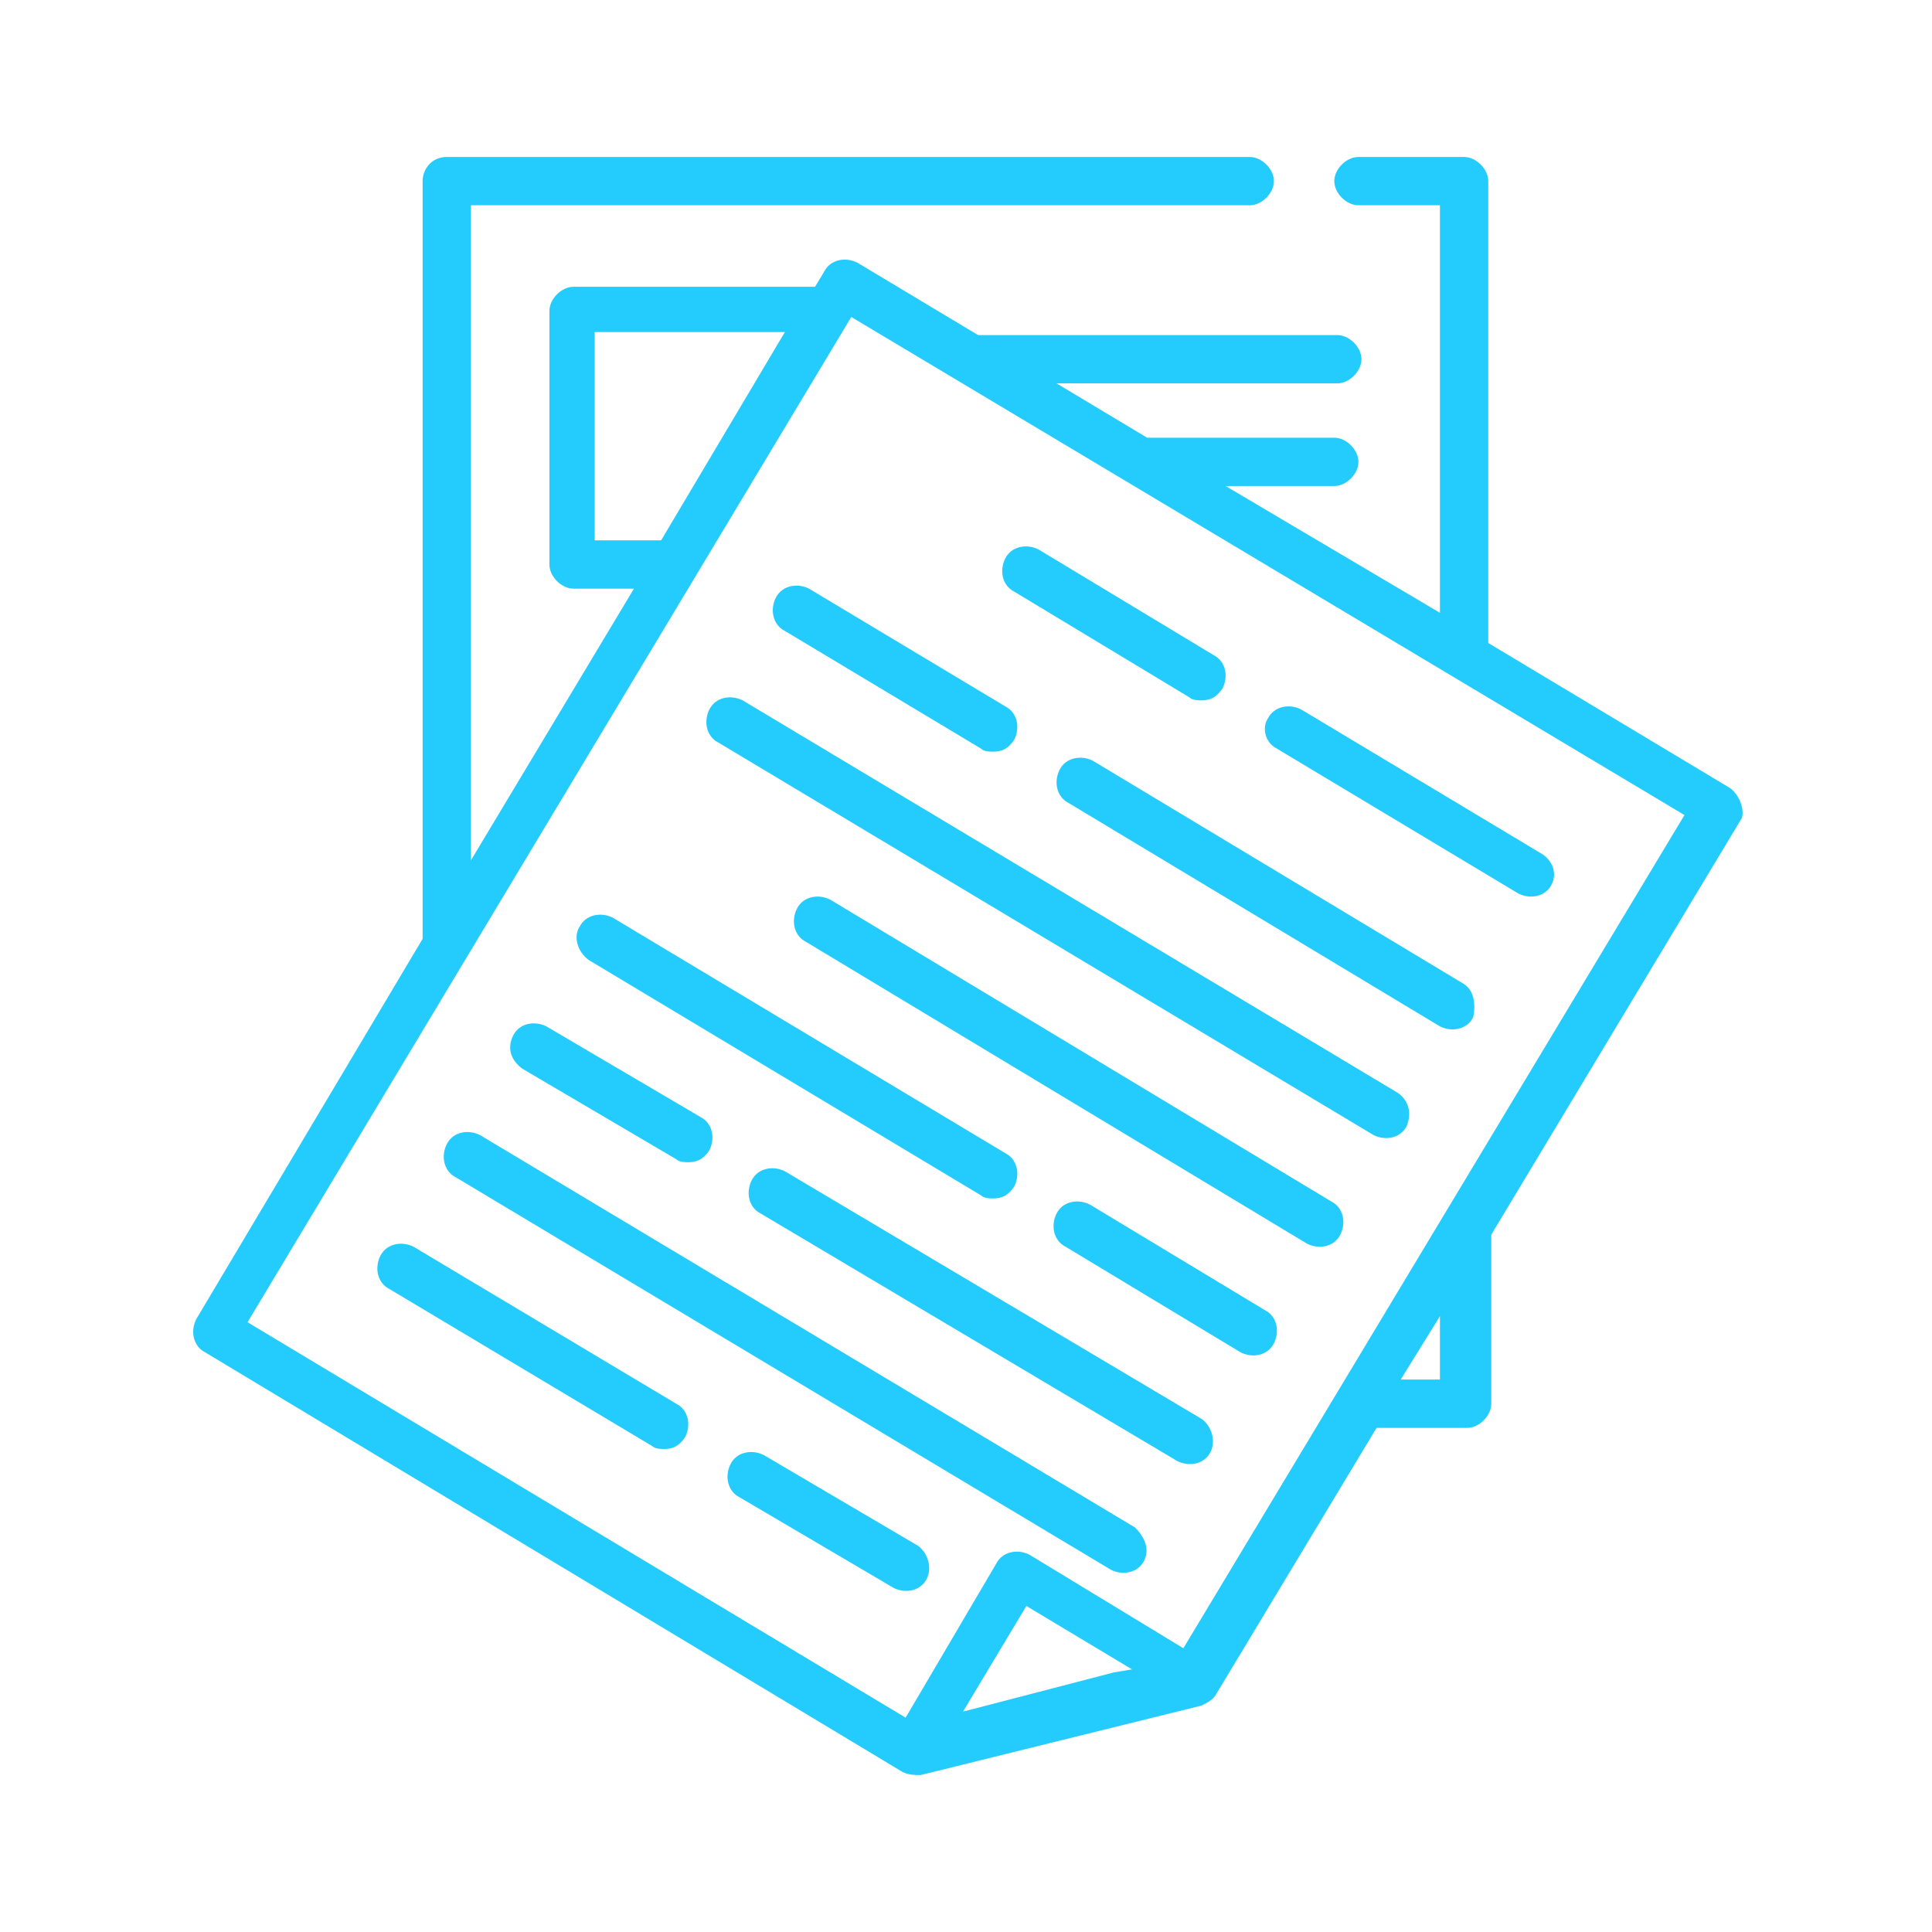 <?xml version="1.0" encoding="utf-8"?>
<!-- Generator: Adobe Illustrator 24.0.1, SVG Export Plug-In . SVG Version: 6.00 Build 0)  -->
<svg version="1.1" id="Layer_1" xmlns="http://www.w3.org/2000/svg" xmlns:xlink="http://www.w3.org/1999/xlink" x="0px" y="0px"
	 viewBox="0 0 64 64" style="enable-background:new 0 0 64 64;" xml:space="preserve">
<style type="text/css">
	.st0{fill:#24CCFD;}
</style>
<g>
	<path class="st0" d="M57.3,26.1l-8-4.8c0,0,0-0.1,0-0.1V6c0-0.4-0.4-0.8-0.8-0.8H45c-0.4,0-0.8,0.4-0.8,0.8s0.4,0.8,0.8,0.8h2.7
		v13.5l-7.1-4.2h3.6c0.4,0,0.8-0.4,0.8-0.8c0-0.4-0.4-0.8-0.8-0.8h-6.1c0,0-0.1,0-0.1,0l-3-1.8h9.3c0.4,0,0.8-0.4,0.8-0.8
		c0-0.4-0.4-0.8-0.8-0.8H32.5c0,0-0.1,0-0.1,0l-4-2.4C28,8.5,27.5,8.6,27.3,9L27,9.5h-8c-0.4,0-0.8,0.4-0.8,0.8v8.4
		c0,0.4,0.4,0.8,0.8,0.8h2l-5.4,9V6.8h25.8c0.4,0,0.8-0.4,0.8-0.8s-0.4-0.8-0.8-0.8H14.8C14.3,5.2,14,5.6,14,6v25.1L6.5,43.7
		c-0.2,0.4-0.1,0.9,0.3,1.1l23.1,13.9c0.2,0.1,0.4,0.1,0.6,0.1l9.3-2.3c0.2-0.1,0.4-0.2,0.5-0.4l5.3-8.8h3c0.4,0,0.8-0.4,0.8-0.8
		v-5.6l8.3-13.8C57.8,26.8,57.6,26.3,57.3,26.1z M21.9,17.9h-2.2V11h6.3L21.9,17.9C21.9,17.9,21.9,17.9,21.9,17.9z M31.9,56.7
		l2.1-3.5l3.5,2.1l-0.6,0.1L31.9,56.7z M47.7,45.7h-1.3l1.3-2.1V45.7z M39.2,54.6l-5.1-3.1c-0.4-0.2-0.9-0.1-1.1,0.3L30,56.9
		L8.2,43.8l20-33.3L55.8,27L39.2,54.6z"/>
	<path class="st0" d="M33.6,19.6l5.8,3.5c0.1,0.1,0.3,0.1,0.4,0.1c0.3,0,0.5-0.1,0.7-0.4c0.2-0.4,0.1-0.9-0.3-1.1l-5.8-3.5
		c-0.4-0.2-0.9-0.1-1.1,0.3C33.1,18.9,33.2,19.4,33.6,19.6z"/>
	<path class="st0" d="M42.3,24.8l8,4.8c0.4,0.2,0.9,0.1,1.1-0.3c0.2-0.4,0-0.8-0.3-1l-8-4.8c-0.4-0.2-0.9-0.1-1.1,0.3
		C41.8,24.1,41.9,24.6,42.3,24.8z"/>
	<path class="st0" d="M26,20.9l6.5,3.9c0.1,0.1,0.3,0.1,0.4,0.1c0.3,0,0.5-0.1,0.7-0.4c0.2-0.4,0.1-0.9-0.3-1.1l-6.5-3.9
		c-0.4-0.2-0.9-0.1-1.1,0.3C25.5,20.2,25.6,20.7,26,20.9z"/>
	<path class="st0" d="M48.5,32.6l-12.3-7.4c-0.4-0.2-0.9-0.1-1.1,0.3c-0.2,0.4-0.1,0.9,0.3,1.1l12.3,7.4c0.4,0.2,0.9,0.1,1.1-0.3
		C48.9,33.2,48.8,32.8,48.5,32.6z"/>
	<path class="st0" d="M46.3,36.2l-21.7-13c-0.4-0.2-0.9-0.1-1.1,0.3c-0.2,0.4-0.1,0.9,0.3,1.1l21.7,13c0.4,0.2,0.9,0.1,1.1-0.3
		C46.8,36.8,46.6,36.4,46.3,36.2z"/>
	<path class="st0" d="M44.1,39.8l-16.6-10c-0.4-0.2-0.9-0.1-1.1,0.3c-0.2,0.4-0.1,0.9,0.3,1.1l16.6,10c0.4,0.2,0.9,0.1,1.1-0.3
		C44.6,40.5,44.5,40,44.1,39.8z"/>
	<path class="st0" d="M19.5,31.8l13,7.8c0.1,0.1,0.3,0.1,0.4,0.1c0.3,0,0.5-0.1,0.7-0.4c0.2-0.4,0.1-0.9-0.3-1.1l-13-7.8
		c-0.4-0.2-0.9-0.1-1.1,0.3C19,31,19.1,31.5,19.5,31.8z"/>
	<path class="st0" d="M41.9,43.4l-5.8-3.5c-0.4-0.2-0.9-0.1-1.1,0.3c-0.2,0.4-0.1,0.9,0.3,1.1l5.8,3.5c0.4,0.2,0.9,0.1,1.1-0.3
		C42.4,44.1,42.3,43.6,41.9,43.4z"/>
	<path class="st0" d="M17.3,35.4l5.1,3c0.1,0.1,0.3,0.1,0.4,0.1c0.3,0,0.5-0.1,0.7-0.4c0.2-0.4,0.1-0.9-0.3-1.1l-5.1-3
		c-0.4-0.2-0.9-0.1-1.1,0.3C16.8,34.7,16.9,35.1,17.3,35.4z"/>
	<path class="st0" d="M39.8,47L26,38.8c-0.4-0.2-0.9-0.1-1.1,0.3c-0.2,0.4-0.1,0.9,0.3,1.1L39,48.4c0.4,0.2,0.9,0.1,1.1-0.3
		C40.3,47.7,40.1,47.2,39.8,47z"/>
	<path class="st0" d="M37.6,50.6l-21.7-13c-0.4-0.2-0.9-0.1-1.1,0.3s-0.1,0.9,0.3,1.1l21.7,13c0.4,0.2,0.9,0.1,1.1-0.3
		C38.1,51.3,37.9,50.9,37.6,50.6z"/>
	<path class="st0" d="M22.4,46.5l-8.7-5.2c-0.4-0.2-0.9-0.1-1.1,0.3c-0.2,0.4-0.1,0.9,0.3,1.1l8.7,5.2c0.1,0.1,0.3,0.1,0.4,0.1
		c0.3,0,0.5-0.1,0.7-0.4C22.9,47.2,22.8,46.7,22.4,46.5z"/>
	<path class="st0" d="M30.4,51.2l-5.1-3c-0.4-0.2-0.9-0.1-1.1,0.3c-0.2,0.4-0.1,0.9,0.3,1.1l5.1,3c0.4,0.2,0.9,0.1,1.1-0.3
		C30.9,51.9,30.7,51.4,30.4,51.2z"/>
</g>
</svg>
